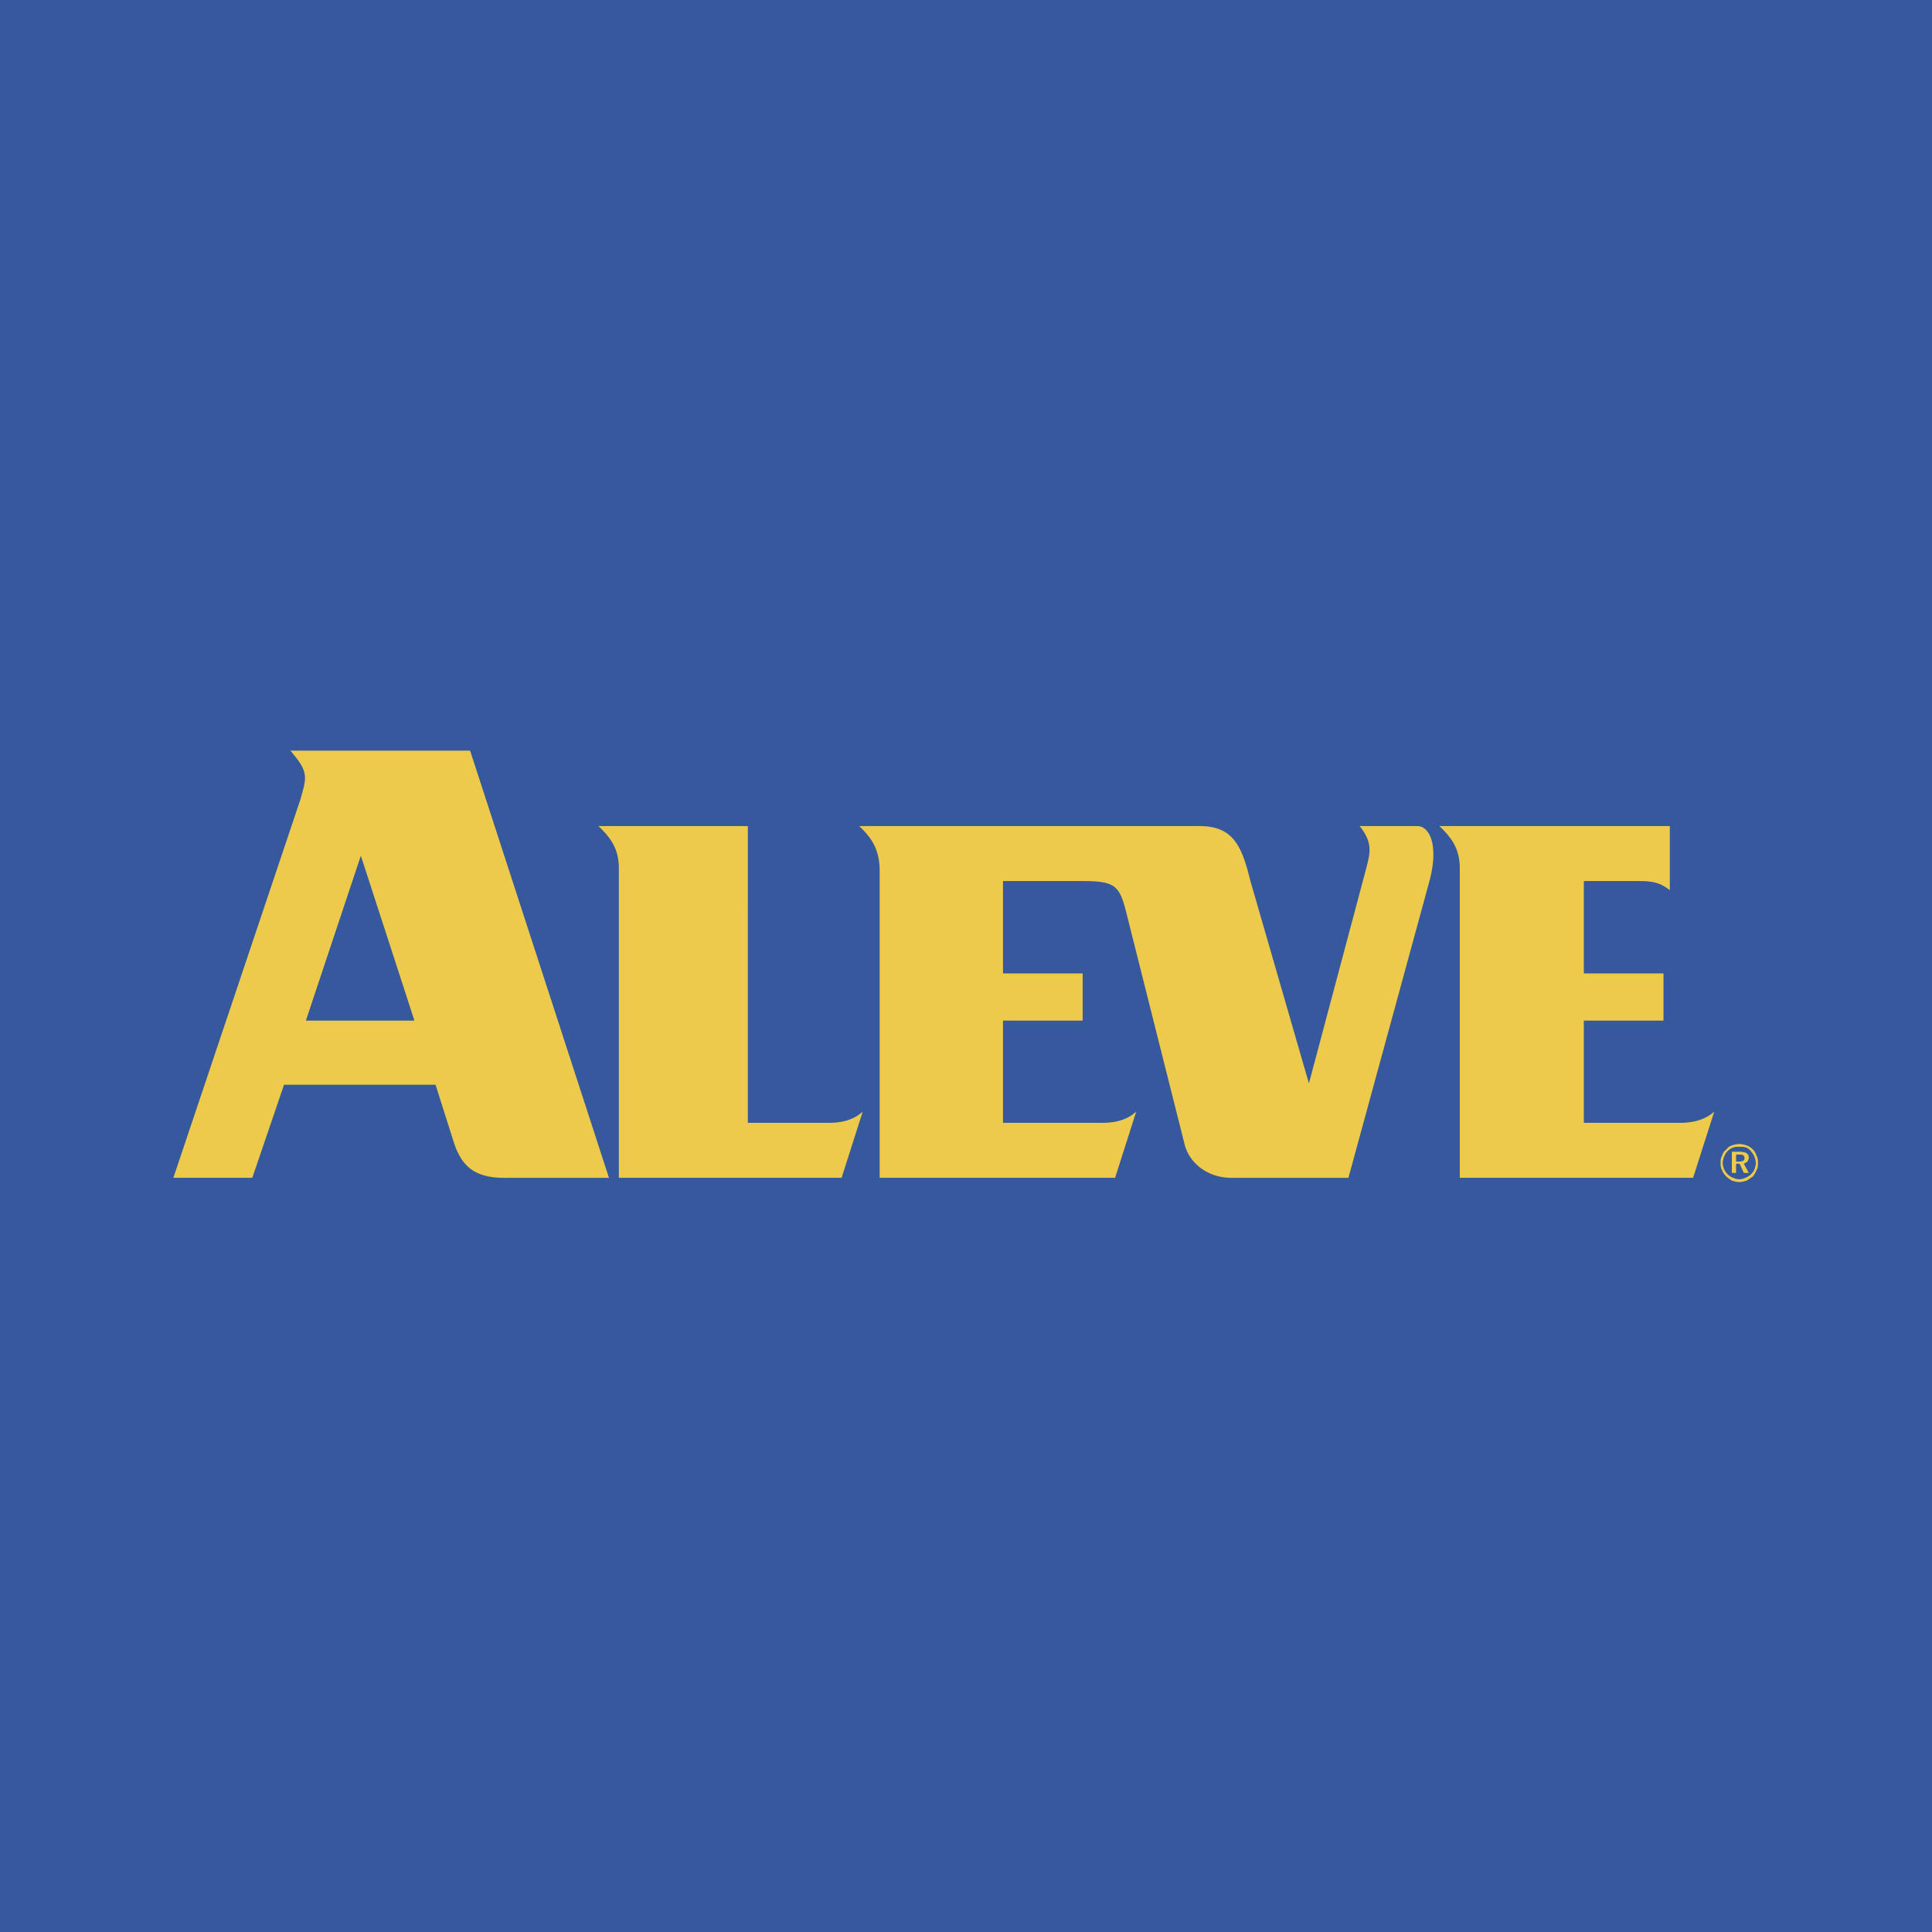 <svg xmlns="http://www.w3.org/2000/svg" width="2500" height="2500" viewBox="0 0 192.756 192.756"><g fill-rule="evenodd" clip-rule="evenodd"><path fill="#35599c" d="M0 0h192.756v192.756H0V0z"/><path d="M173.492 115.19h-.281v.704h.281c.211 0 .352-.07.422-.07.07-.07.141-.142.141-.282s-.07-.211-.141-.281-.211-.071-.422-.071zm.07-.281c.281 0 .562.07.703.141.141.141.211.281.211.422 0 .211-.07.282-.141.423-.07.069-.211.14-.352.21l.492.915h-.492l-.422-.915h-.352v.915h-.422v-2.11h.775v-.001zm1.618 1.125c0 .211-.07.422-.141.633-.07.212-.211.353-.352.493s-.352.281-.562.352a1.41 1.41 0 0 1-.633.141 1.31 1.31 0 0 1-.562-.141c-.211-.07-.422-.211-.562-.352s-.281-.353-.352-.493c-.07-.211-.141-.422-.141-.633 0-.21.07-.422.141-.633s.211-.422.352-.562.352-.281.562-.352.352-.07.633-.07c.211 0 .422 0 .633.07s.352.211.492.352c.141.211.281.352.352.562s.14.423.14.633zm-1.618-1.898c.211 0 .492.07.703.141s.422.211.633.422c.141.141.281.352.352.633.141.211.141.423.141.703 0 .211 0 .492-.141.703-.07.212-.211.423-.352.634l-.633.421c-.281.071-.492.142-.703.142-.281 0-.492-.07-.773-.142-.211-.14-.422-.28-.562-.421-.211-.211-.352-.422-.422-.634-.141-.211-.141-.492-.141-.703 0-.28 0-.492.141-.703.07-.281.211-.492.422-.633.141-.211.352-.352.562-.422s.492-.141.773-.141zM31.501 74.893h15.402l13.854 42.619H50.278c-3.164 0-4.29-1.407-4.993-3.517l-1.829-5.767h-15.12l-3.165 9.283h-7.876l12.659-37.696c.632-2.25.914-2.743-.985-4.923l2.532.001zm103.03 42.619h-11.676c-2.391 0-4.148-1.478-4.641-3.235l-5.627-22.364c-.844-3.446-.984-4.009-4.57-4.009h-7.947v9.212h7.947v4.712h-7.947v10.197h9.916c1.266 0 2.461-.28 3.375-1.124l-2.109 6.61H87.763V86.638c-.07-1.969-.844-3.094-2.04-4.219h33.968c3.375 0 4.219 2.039 5.064 5.485l5.836 20.184 5.697-21.38c.422-1.617.703-2.602-.633-4.29h5.766c1.127 0 2.182 1.758 1.195 5.485l-8.085 29.609zm9.073-35.094c1.195 1.125 2.039 2.25 2.039 4.219v30.874h23.277l2.111-6.61c-.914.844-2.182 1.124-3.377 1.124h-9.635v-10.197h7.947v-4.712h-7.947v-9.212h5.205c1.266 0 2.25 0 3.375.914v-6.399l-22.995-.001zm-83.902 0c1.196 1.125 2.04 2.25 2.04 4.219v30.874h22.224l2.109-6.61c-.914.844-2.109 1.124-3.375 1.124h-8.087V82.418H59.702zm-23.701 2.954l-5.485 16.456h10.831l-5.346-16.456z" fill="#edca4b"/></g></svg>